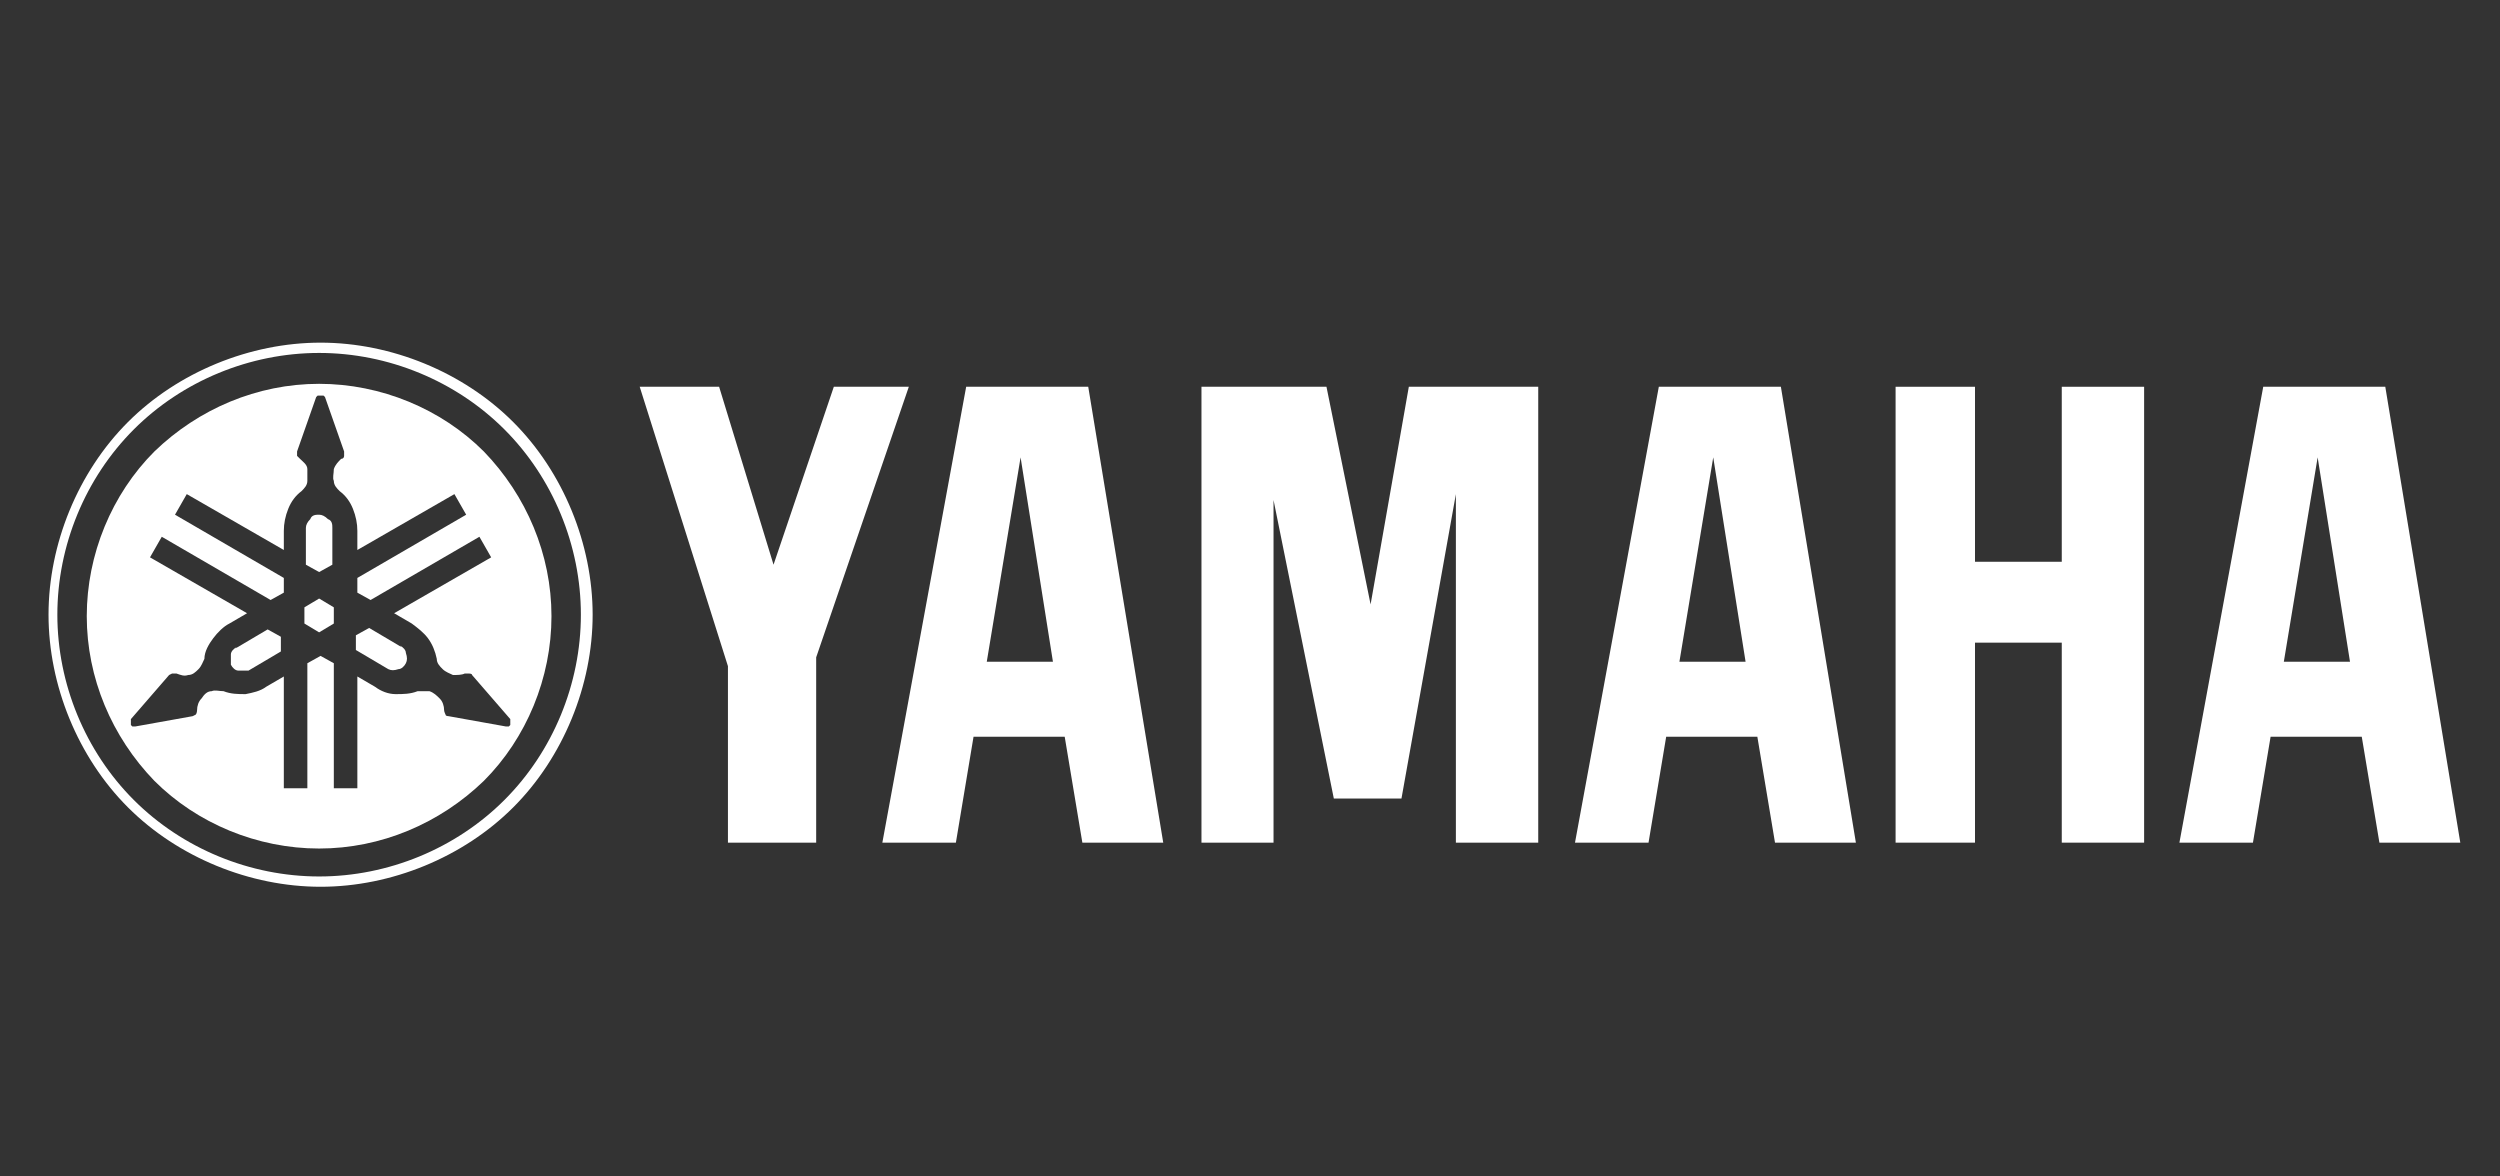 <?xml version="1.0" encoding="UTF-8"?>
<svg id="Layer_1" xmlns="http://www.w3.org/2000/svg" version="1.1" viewBox="0 0 170 80">
  <rect x="0" y="0" width="170" height="80" fill="#333333" stroke="none"/>
  <!-- Generator: Adobe Illustrator 29.1.0, SVG Export Plug-In . SVG Version: 2.1.0 Build 142)  -->
  <defs>
    <style>
      .st0 {
        fill: none;
      }

      .st1 {
        fill: #fff;
      }
    </style>
  </defs>
  <rect class="st0" x="-.7" y="0" width="170.7" height="79.9"/>
  <g>
    <path class="st1" d="M34.3,54.4c-3.3,3.3-7.9,5.2-12.6,5.2s-9.3-1.9-12.6-5.2c-3.3-3.3-5.2-7.9-5.2-12.6s1.9-9.3,5.2-12.6c3.3-3.3,7.9-5.2,12.6-5.2s9.3,1.9,12.6,5.2c3.3,3.3,5.2,7.9,5.2,12.6s-1.9,9.3-5.2,12.6h0ZM34.9,28.7c-3.4-3.4-8.3-5.4-13.1-5.4s-9.7,2-13.1,5.4c-3.4,3.4-5.4,8.3-5.4,13.1s2,9.7,5.4,13.1c3.4,3.4,8.3,5.4,13.1,5.4s9.7-2,13.1-5.4c3.4-3.4,5.4-8.3,5.4-13.1s-2-9.7-5.4-13.1h0Z"/>
    <polygon class="st1" points="20.7 41.3 20.7 42.4 21.7 43 22.7 42.4 22.7 41.3 21.7 40.7 20.7 41.3 20.7 41.3"/>
    <path class="st1" d="M22.6,38.4v-2.5c0-.2,0-.5-.3-.6-.2-.2-.4-.3-.6-.3s-.5,0-.6.3c-.2.2-.3.4-.3.6v2.5l.9.5.9-.5h0Z"/>
    <path class="st1" d="M16.1,44c-.2.1-.4.3-.4.5,0,.2,0,.5,0,.7.1.2.3.4.5.4.2,0,.5,0,.7,0l2.2-1.3v-1l-.9-.5-2.2,1.3h0Z"/>
    <path class="st1" d="M27.3,44h0l-2.2-1.3-.9.5v1l2.2,1.3c.2.1.4.1.7,0,.2,0,.4-.2.5-.4.1-.2.1-.4,0-.7,0-.2-.2-.4-.4-.5h0Z"/>
    <path class="st1" d="M34.6,49.4c0,0-.1,0-.2,0l-3.9-.7c0,0-.2,0-.2-.1,0,0-.1-.2-.1-.3,0-.3-.1-.6-.3-.8-.2-.2-.4-.4-.7-.5-.3,0-.6,0-.8,0-.5.2-1,.2-1.5.2-.5,0-1-.2-1.4-.5l-1.2-.7v7.6h-1.6v-8.5l-.9-.5-.9.5v8.5h-1.6v-7.6l-1.2.7c-.4.3-.9.4-1.4.5-.5,0-1,0-1.5-.2-.3,0-.6-.1-.8,0-.3,0-.5.2-.7.5-.2.2-.3.5-.3.8,0,0,0,.2-.1.3,0,0-.2.1-.2.1l-3.9.7c0,0-.1,0-.2,0,0,0,0,0-.1-.1,0,0,0-.1,0-.2,0,0,0-.1,0-.2l2.6-3c0,0,.2-.1.2-.1,0,0,.2,0,.3,0,.3.1.5.2.8.1.3,0,.5-.2.7-.4.2-.2.3-.5.4-.7,0-.5.3-1,.6-1.4.3-.4.7-.8,1.1-1l1.2-.7-6.6-3.8.8-1.4,7.4,4.3.9-.5v-1l-7.4-4.3.8-1.4,6.6,3.8v-1.3c0-.5.1-1,.3-1.5.2-.5.5-.9.9-1.2.2-.2.4-.4.4-.7,0-.3,0-.6,0-.8,0-.3-.3-.5-.5-.7,0,0-.1-.1-.2-.2,0,0,0-.2,0-.3l1.3-3.7c0,0,0,0,.1-.1,0,0,.1,0,.2,0s.1,0,.2,0c0,0,0,0,.1.1l1.3,3.7c0,0,0,.2,0,.3,0,0,0,.2-.2.2-.2.2-.4.4-.5.7,0,.3-.1.6,0,.8,0,.3.2.5.4.7.4.3.7.7.9,1.2.2.5.3,1,.3,1.5v1.3l6.6-3.8.8,1.4-7.4,4.3v1l.9.5,7.4-4.3.8,1.4-6.6,3.8,1.2.7c.4.3.8.6,1.1,1,.3.4.5.9.6,1.4,0,.3.2.5.4.7.2.2.5.3.7.4.3,0,.6,0,.8-.1,0,0,.2,0,.3,0,0,0,.2,0,.2.1l2.6,3s0,0,0,.2c0,0,0,.1,0,.2,0,0,0,0-.1.1h0ZM32.9,30.7c-2.9-2.9-7-4.6-11.2-4.6s-8.2,1.7-11.2,4.6c-2.9,2.9-4.6,7-4.6,11.2s1.7,8.2,4.6,11.2c2.9,2.9,7,4.6,11.2,4.6s8.2-1.7,11.2-4.6c2.9-2.9,4.6-7,4.6-11.2s-1.7-8.2-4.6-11.2h0Z"/>
    <polygon class="st1" points="128.9 57.3 128.9 26.3 134.3 26.3 134.3 38.2 140.2 38.2 140.2 26.3 145.8 26.3 145.8 57.3 140.2 57.3 140.2 43.7 134.3 43.7 134.3 57.3 128.9 57.3 128.9 57.3"/>
    <polygon class="st1" points="49.5 45.3 43.5 26.3 48.9 26.3 52.6 38.4 56.7 26.3 61.8 26.3 55.5 44.7 55.5 57.3 49.5 57.3 49.5 45.3 49.5 45.3"/>
    <polygon class="st1" points="81.7 57.3 86.6 57.3 86.6 34 90.7 54.3 95.3 54.3 99 33.6 99 57.3 104.6 57.3 104.6 26.3 95.8 26.3 93.2 41.1 90.2 26.3 81.7 26.3 81.7 57.3 81.7 57.3"/>
    <path class="st1" d="M155.3,45l2.3-13.9,2.2,13.9h-4.5ZM162.3,26.3h-8.4l-5.7,31h5l1.2-7.2h6.2l1.2,7.2h5.5l-5.1-31h0Z"/>
    <path class="st1" d="M114.2,45l2.3-13.9,2.2,13.9h-4.6ZM121.2,26.3h-8.4l-5.7,31h5l1.2-7.2h6.2l1.2,7.2h5.5l-5.1-31h0Z"/>
    <path class="st1" d="M67.1,45l2.3-13.9,2.2,13.9h-4.6ZM74.1,26.3h-8.4l-5.7,31h5l1.2-7.2h6.2l1.2,7.2h5.5l-5.1-31h0Z"/>
  </g>
</svg>